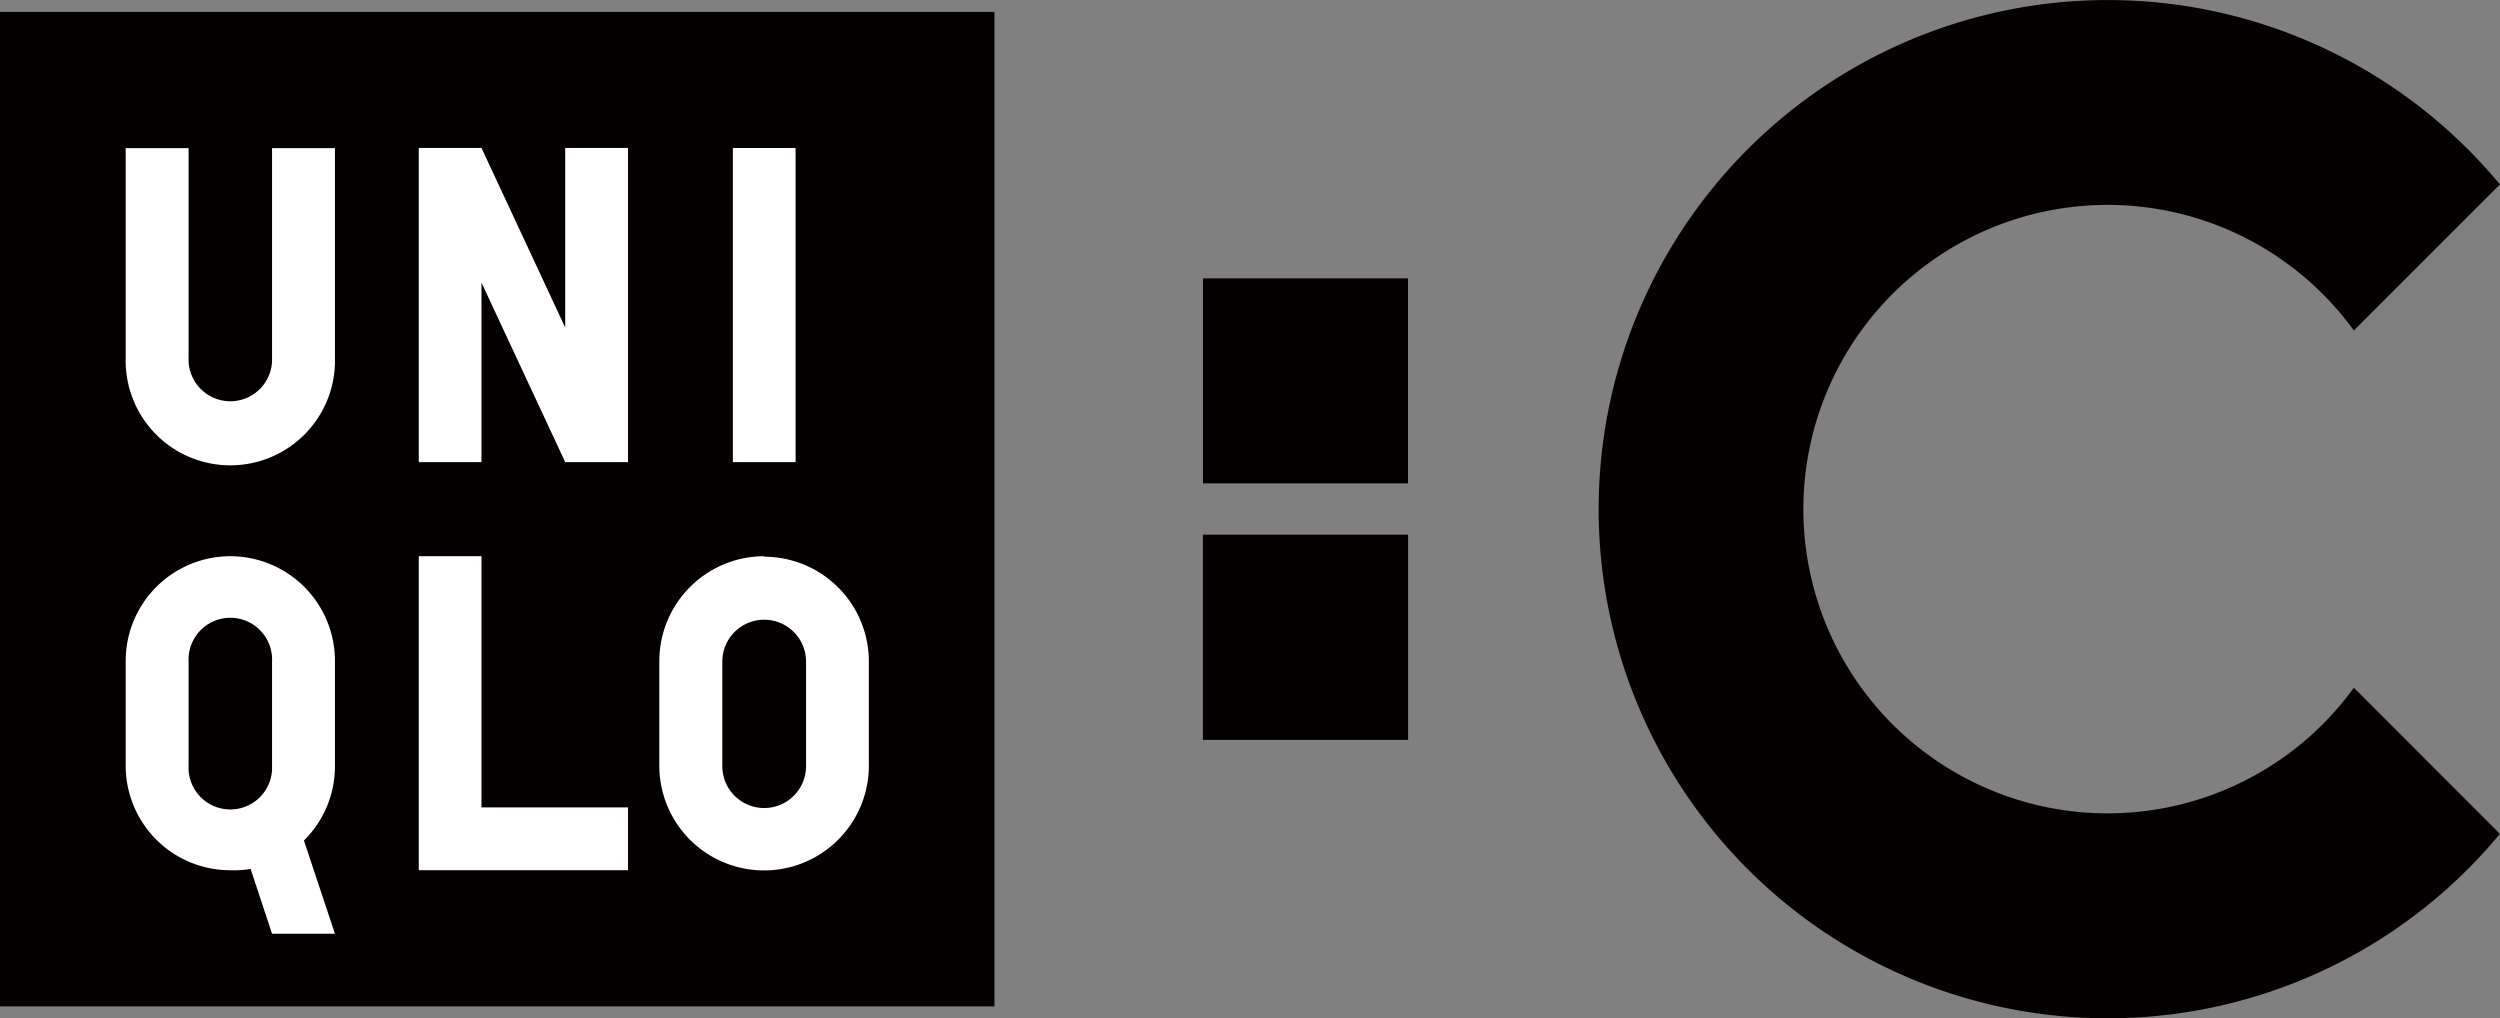 <svg xmlns="http://www.w3.org/2000/svg" viewBox="0 0 253.18 103.12"><rect x="0" y="0" width="253.18" height="103.12" fill="#808080" stroke="none"/><defs><style>.cls-1{fill:#040000}</style></defs><g id="レイヤー_2" data-name="レイヤー 2"><g id="レイヤー_2-2" data-name="レイヤー 2"><path class="cls-1" d="M238.38 69.65a30.81 30.81 0 110-36.18l14.79-14.79a51.56 51.56 0 100 65.77zM0 1.21h100.71v100.71H0z"/><path d="M74.22 14.99h6.35V46.8h-6.35zM33.92 36.2a10.6 10.6 0 11-21.19 0V15h6.37v21.2a4.23 4.23 0 108.45 0V15h6.37zM63.6 88.13H42.41v-31.8h6.35v25.44H63.6v6.36zm0-41.33h-6.36l-8.48-18.18V46.8h-6.35V14.98h6.35l8.48 18.19V14.98h6.36V46.8zm-40.27 9.53A10.6 10.6 0 0012.73 67v10.54a10.58 10.58 0 0010.6 10.59 10 10 0 002.05-.13l2.17 6.56h6.37l-3.14-9.44a10.55 10.55 0 003.14-7.53V67a10.6 10.6 0 00-10.59-10.67m4.22 21.21a4.23 4.23 0 11-8.45 0V67a4.23 4.23 0 118.45 0zm49.84-21.21A10.63 10.63 0 0066.77 67v10.54a10.61 10.61 0 0021.22 0V67a10.61 10.61 0 00-10.6-10.62m4.24 21.21a4.24 4.24 0 01-8.48 0V67a4.24 4.24 0 118.48 0z" fill="#fff"/><path class="cls-1" d="M121.82 54.15h20.78v20.78h-20.78zm.01-25.96h20.76v20.76h-20.76z"/></g></g></svg>